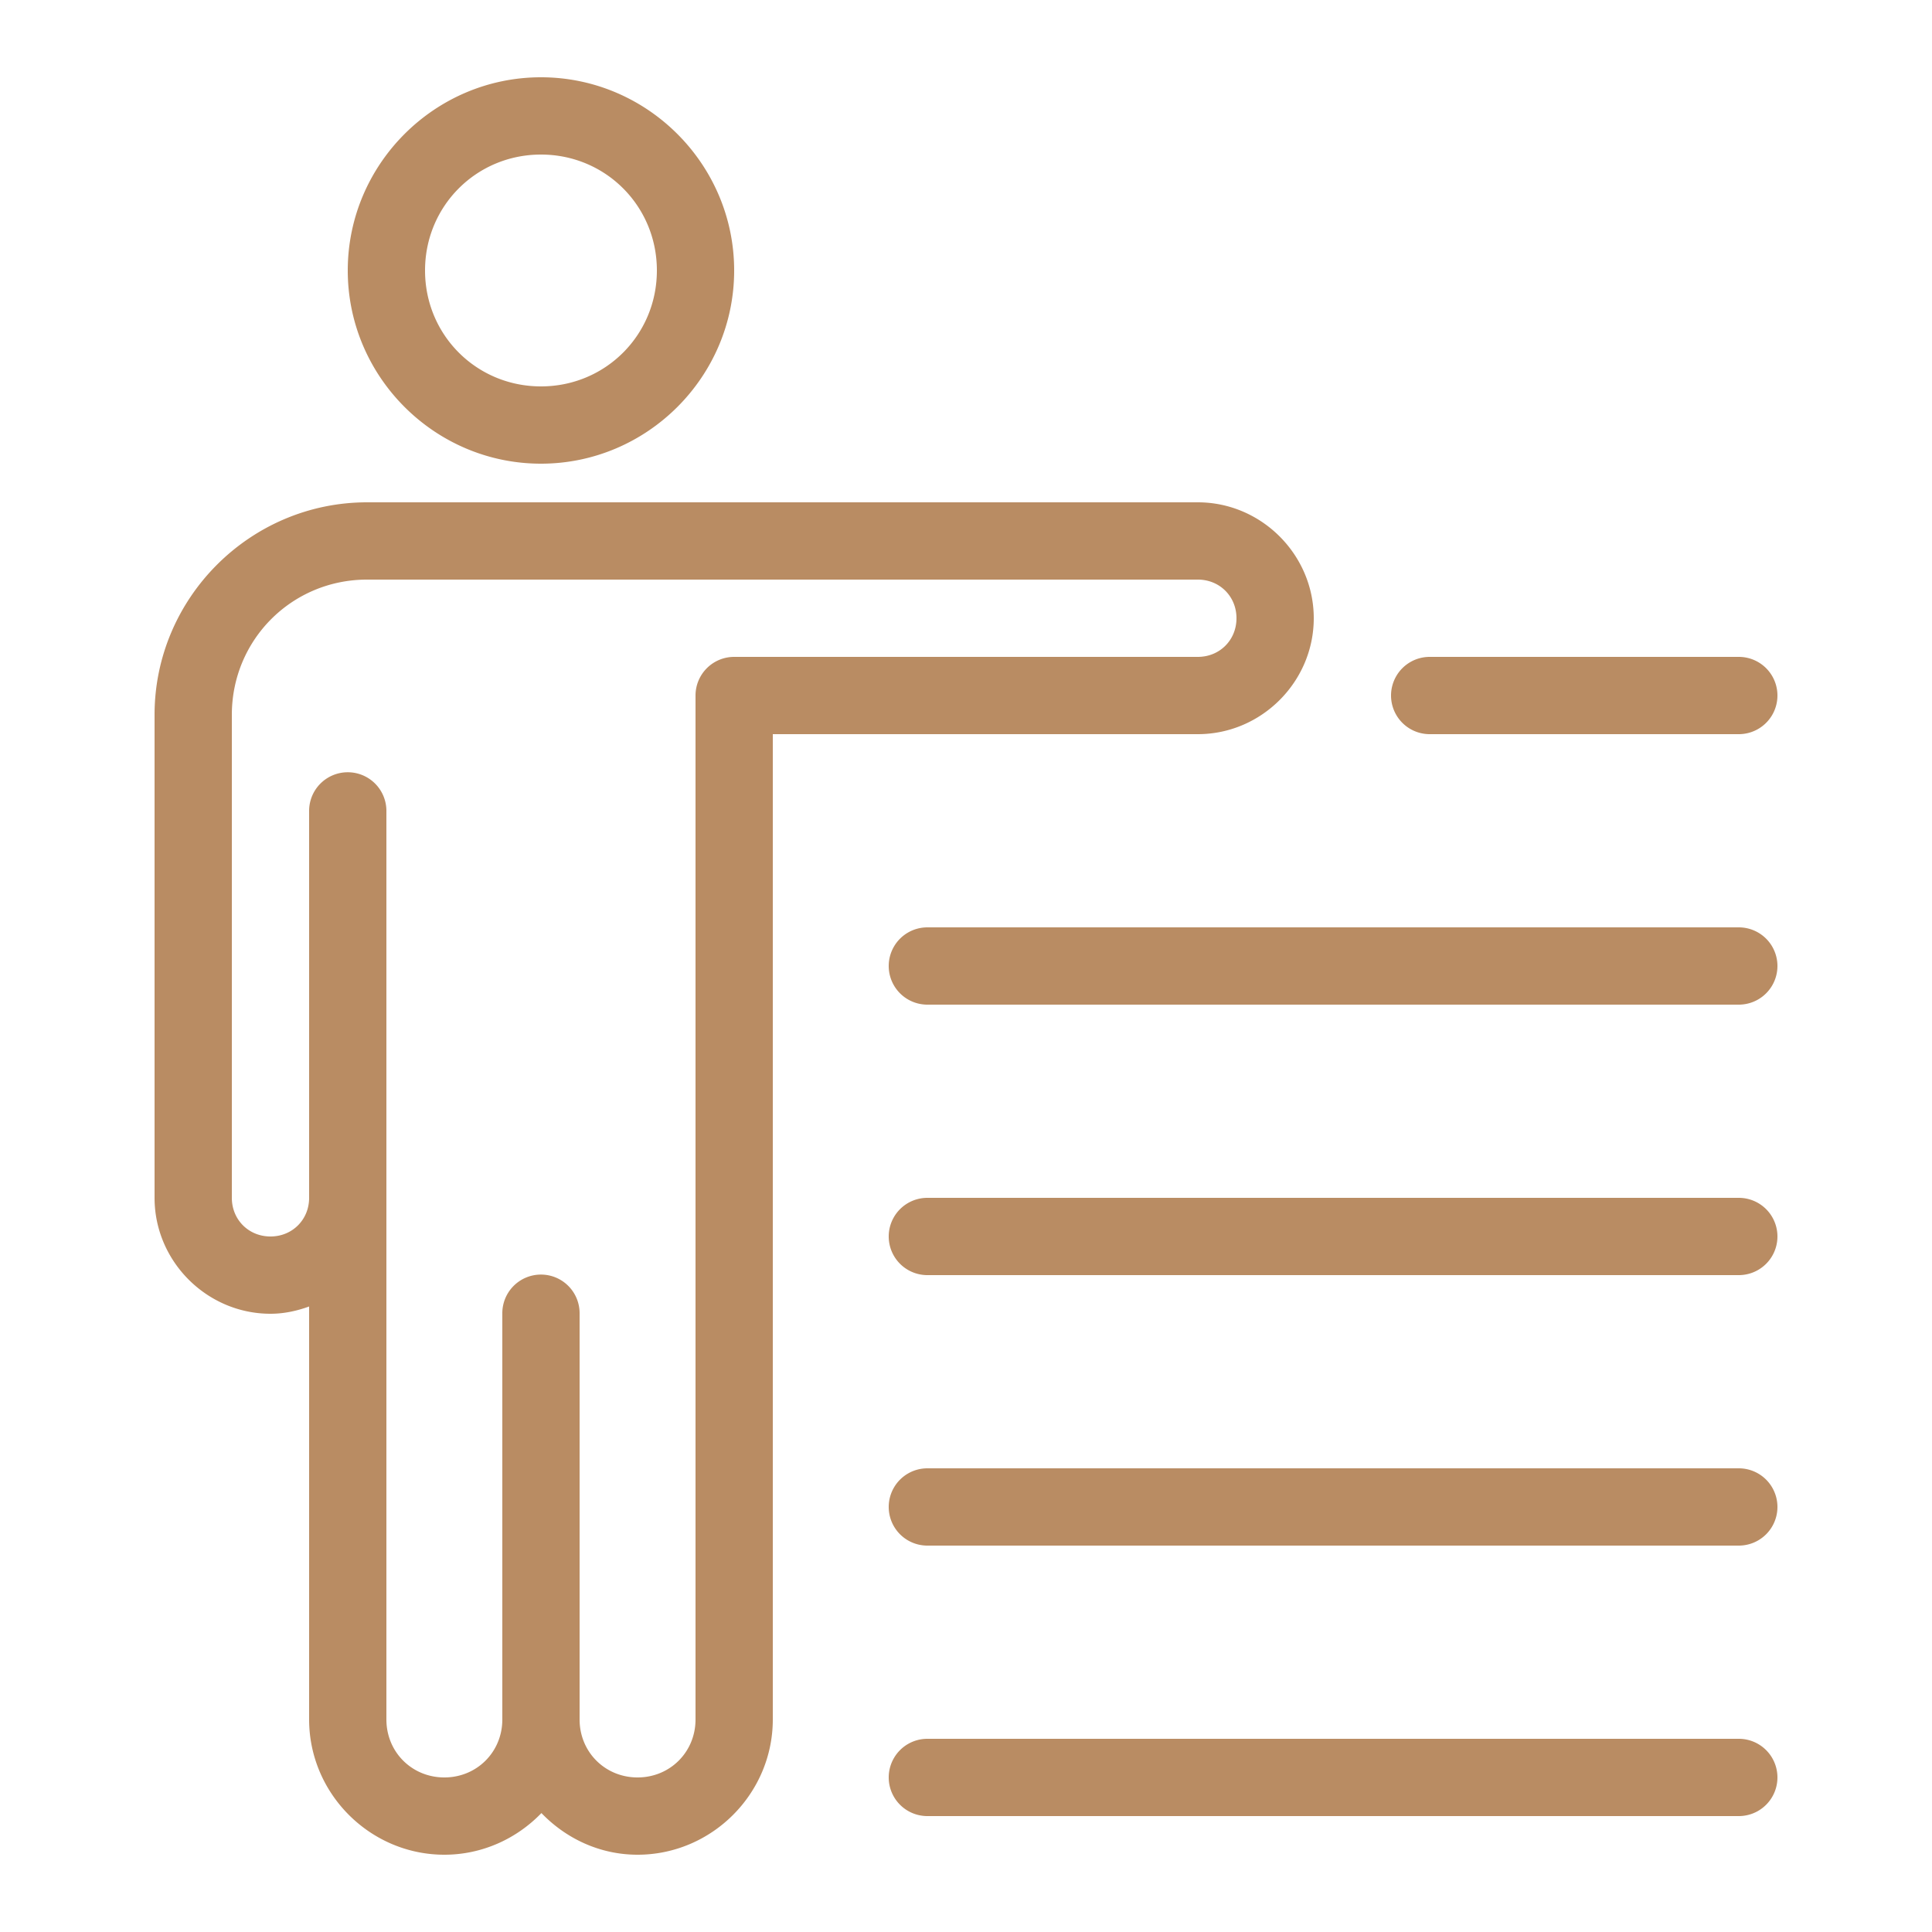 <?xml version="1.0" encoding="UTF-8"?> <svg xmlns="http://www.w3.org/2000/svg" viewBox="0 0 50 50"><path d="M14 2C11.25 2 9 4.25 9 7C9 9.75 11.25 12 14 12C16.75 12 19 9.75 19 7C19 4.25 16.75 2 14 2 z M 14 4C15.669 4 17 5.331 17 7C17 8.669 15.669 10 14 10C12.331 10 11 8.669 11 7C11 5.331 12.331 4 14 4 z M 9.5 13C6.474 13 4 15.474 4 18.5L4 31C4 32.645 5.355 34 7 34C7.352 34 7.685 33.926 8 33.812L8 44.5C8 46.421 9.579 48 11.5 48C12.483 48 13.374 47.583 14.012 46.922C14.645 47.579 15.521 48 16.5 48C18.421 48 20 46.421 20 44.5L20 19L31 19C32.645 19 34 17.645 34 16C34 14.355 32.645 13 31 13L9.5 13 z M 9.5 15L31 15C31.565 15 32 15.435 32 16C32 16.565 31.565 17 31 17L19 17 A 1 1 0 0 0 18 18L18 44.5C18 45.341 17.341 46 16.5 46C15.659 46 15 45.341 15 44.5L15 34 A 1 1 0 0 0 13.984 32.986 A 1 1 0 0 0 13 34L13 44.5C13 45.341 12.341 46 11.5 46C10.659 46 10 45.341 10 44.5L10 21 A 1 1 0 0 0 8.984 19.986 A 1 1 0 0 0 8 21L8 31C8 31.565 7.565 32 7 32C6.435 32 6 31.565 6 31L6 18.5C6 16.556 7.556 15 9.5 15 z M 37 17 A 1 1 0 1 0 37 19L45 19 A 1 1 0 1 0 45 17L37 17 z M 24 24 A 1 1 0 1 0 24 26L45 26 A 1 1 0 1 0 45 24L24 24 z M 24 31 A 1 1 0 1 0 24 33L45 33 A 1 1 0 1 0 45 31L24 31 z M 24 38 A 1 1 0 1 0 24 40L45 40 A 1 1 0 1 0 45 38L24 38 z M 24 45 A 1 1 0 1 0 24 47L45 47 A 1 1 0 1 0 45 45L24 45 z" fill="#B98C63"></path></svg> 